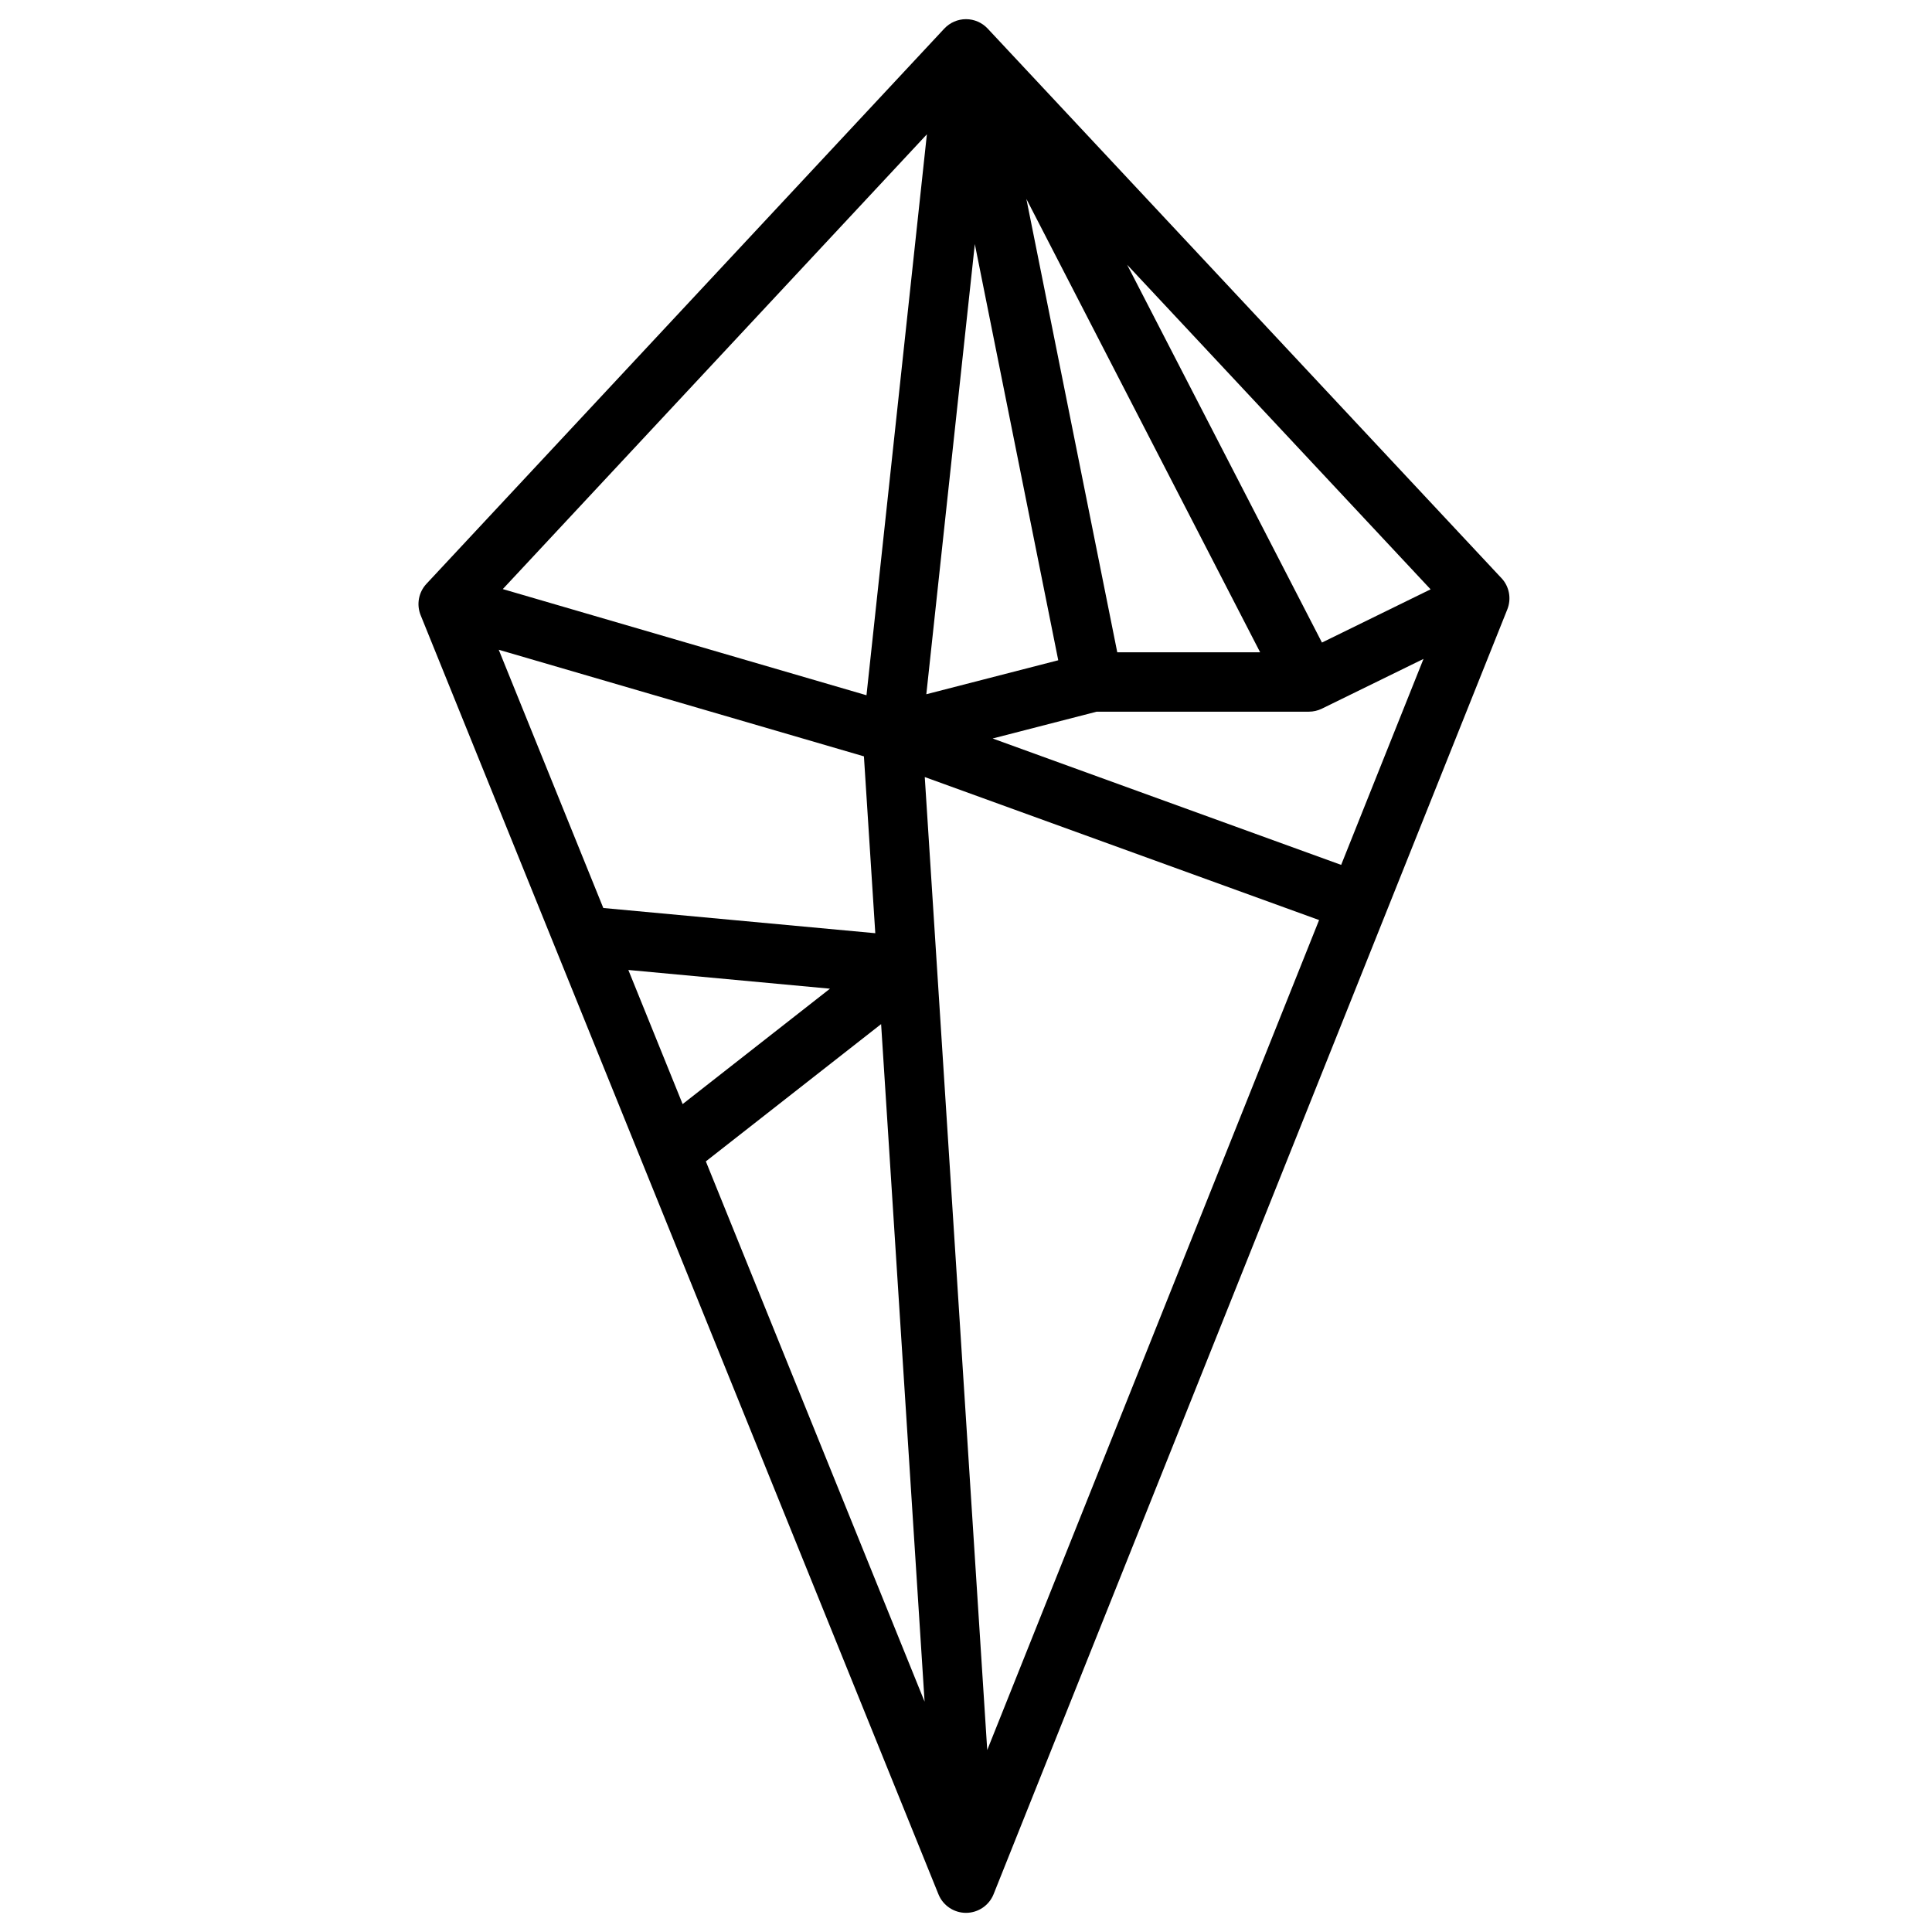 <?xml version="1.0" encoding="UTF-8"?>
<!-- Uploaded to: ICON Repo, www.svgrepo.com, Generator: ICON Repo Mixer Tools -->
<svg fill="#000000" width="800px" height="800px" version="1.1" viewBox="144 144 512 512" xmlns="http://www.w3.org/2000/svg">
 <path d="m541.89 297.2-136.14-145.62c-1.488-1.594-3.574-2.5-5.746-2.5-2.184 0-4.262 0.906-5.758 2.5l-137.23 147.14c-2.086 2.234-2.688 5.481-1.535 8.324l137.22 338.96c1.199 2.973 4.094 4.922 7.301 4.922h0.02c3.207-0.012 6.102-1.969 7.293-4.949l136.14-340.48c1.133-2.836 0.531-6.074-1.555-8.297zm-42.469 76.004-92.359-33.496 27.57-7.106h56.234c1.199 0 2.383-0.277 3.465-0.809l26.914-13.176zm-223.25-57.012 96.777 28.25 3.012 46.867-72.078-6.68zm87.781 89.82-39.047 30.582-14.387-35.543zm13.551 9.387 11.523 179.56-57.969-143.18zm-3.875-87.152-96.383-28.133 112.39-120.52zm69.074-114.09 80.422 86.023-28.793 14.102zm35.25 102.71h-37.863l-24.09-120.15zm-75.613-108.18 22.109 110.29-34.961 9.004zm3.289 399.09-16.555-257.85 104.5 37.895z"/>
</svg>